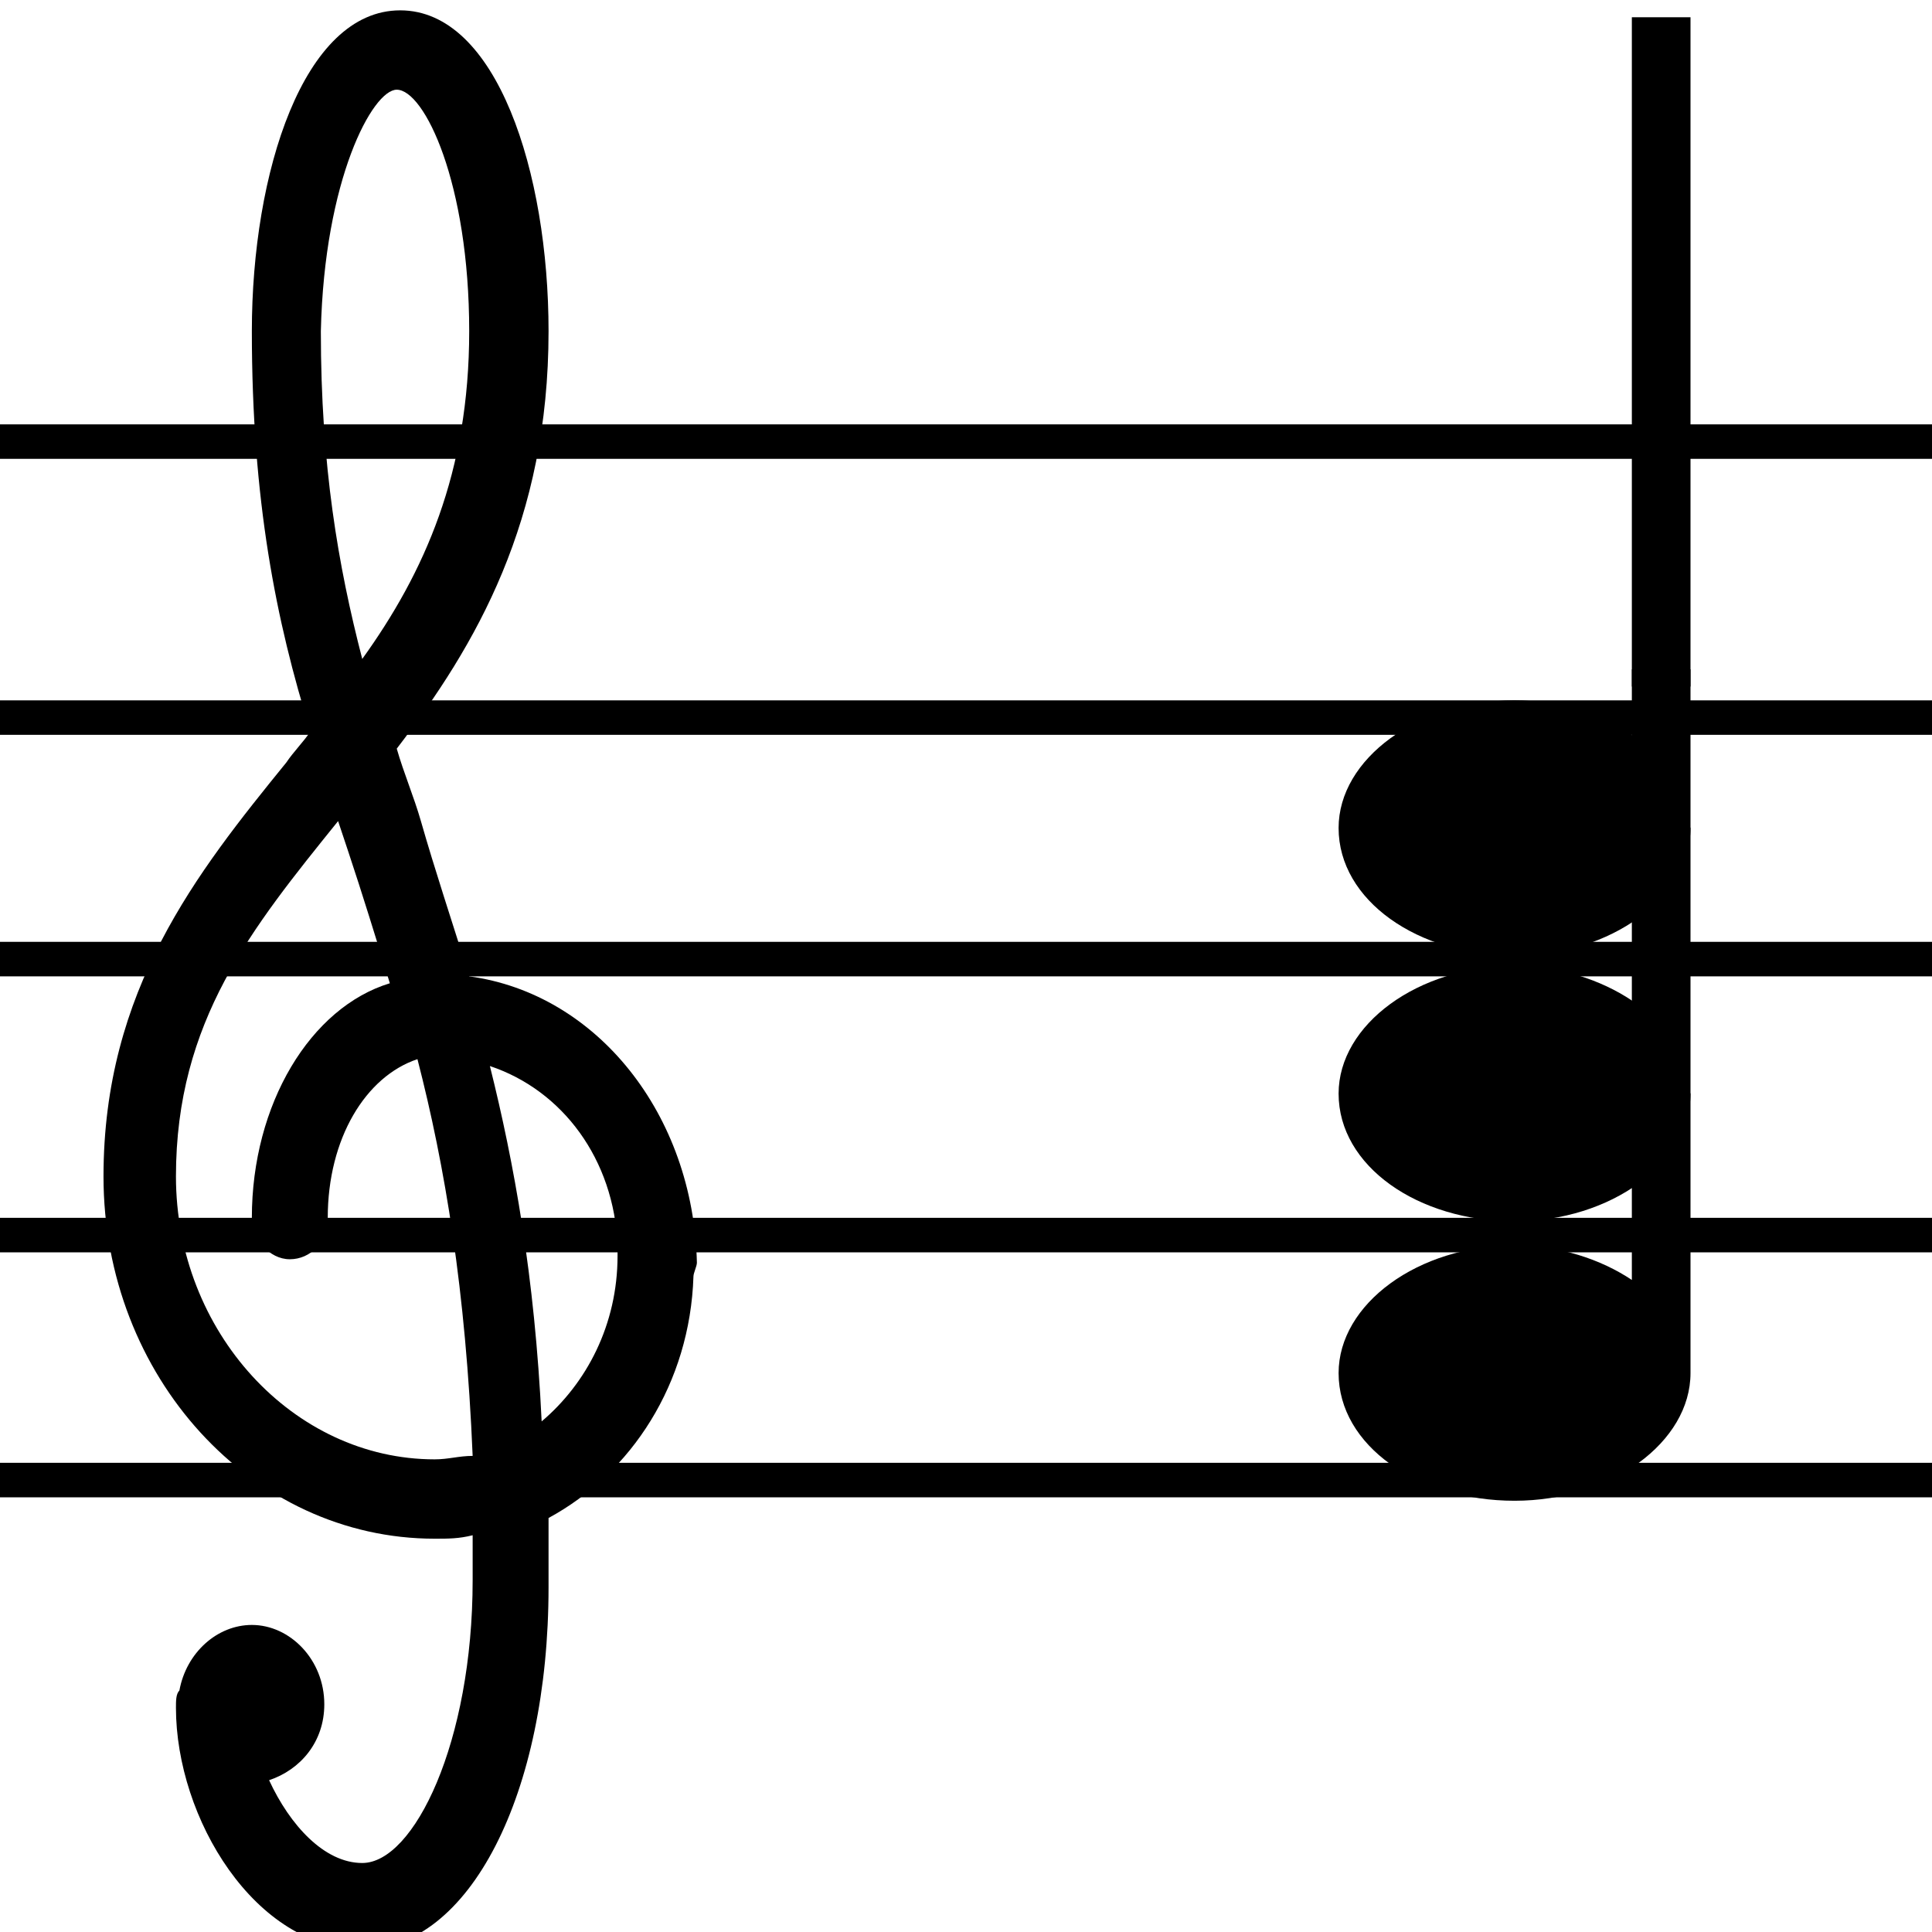 <?xml version="1.0" encoding="UTF-8"?>
<!-- Generator: Adobe Illustrator 21.1.0, SVG Export Plug-In . SVG Version: 6.00 Build 0)  -->
<svg xmlns="http://www.w3.org/2000/svg" xmlns:xlink="http://www.w3.org/1999/xlink" version="1.1" id="Ebene_1" x="0px" y="0px" viewBox="0 0 56 56" style="enable-background:new 0 0 56 56;" xml:space="preserve">
<style type="text/css">
	.st0{stroke:#000000;stroke-linecap:round;stroke-miterlimit:10;}
</style>
<g>
	<path d="M13.6,28.3c-0.5-1.6-1-3.1-1.4-4.5c-0.2-0.7-0.5-1.4-0.7-2.1c2.3-3,4.4-6.6,4.4-12.1c0-4.6-1.5-9.3-4.3-9.3S7.3,5,7.3,9.6   C7.3,14.5,8,18,9,21.2c-0.2,0.3-0.5,0.6-0.7,0.9C5.7,25.3,3,28.7,3,34.1c0,5.8,4.3,10.5,9.6,10.5c0.4,0,0.7,0,1.1-0.1   c0,0.4,0,0.8,0,1.3c0,4.7-1.7,8.2-3.2,8.2c-1.1,0-2.1-1.1-2.7-2.4c0.9-0.3,1.6-1.1,1.6-2.2c0-1.3-1-2.3-2.1-2.3   c-1,0-1.9,0.8-2.1,1.9c-0.1,0.1-0.1,0.3-0.1,0.5c0,3.2,2.3,7,5.4,7c3.1,0,5.4-4.5,5.4-10.5c0-0.7,0-1.3,0-2c2.4-1.3,4.1-3.9,4.2-7   c0-0.1,0.1-0.3,0.1-0.4C20.1,32.3,17.3,28.8,13.6,28.3z M11.5,2.6c0.8,0,2.1,2.7,2.1,7c0,4.1-1.3,7-3.1,9.5   c-0.7-2.7-1.2-5.6-1.2-9.5C9.4,5.2,10.8,2.6,11.5,2.6z M12.6,42.3c-4.1,0-7.5-3.7-7.5-8.2c0-4.5,2.2-7.2,4.7-10.3   c0.1,0.3,0.2,0.6,0.3,0.9c0.4,1.2,0.8,2.5,1.2,3.8C9,29.2,7.3,32,7.3,35.3c0,0.6,0.5,1.2,1.1,1.2c0.6,0,1.1-0.5,1.1-1.2   c0-2.3,1.1-4.1,2.6-4.6c0.8,3.1,1.4,6.7,1.6,11.5C13.3,42.2,13,42.3,12.6,42.3z M17.9,36.4c0,2-0.9,3.7-2.2,4.8   c-0.2-4.2-0.8-7.5-1.5-10.3c2.1,0.7,3.6,2.7,3.7,5.2C17.9,36.1,17.9,36.3,17.9,36.4z"></path>
	<line class="st0" x1="0" y1="12.8" x2="56" y2="12.8"></line>
	<line class="st0" x1="0" y1="20.8" x2="56" y2="20.8"></line>
	<line class="st0" x1="0" y1="27.8" x2="56" y2="27.8"></line>
	<line class="st0" x1="0" y1="35.8" x2="56" y2="35.8"></line>
	<line class="st0" x1="0" y1="42.9" x2="56" y2="42.9"></line>
	<g>
		<path d="M47.3,19.4v17.7c-0.9-0.6-2.1-1-3.4-1c-2.8,0-5.1,1.7-5.1,3.7c0,2.1,2.3,3.7,5.1,3.7c2.8,0,5.1-1.7,5.1-3.7V19.4H47.3z     M47.3,19.4"></path>
	</g>
	<g>
		<path d="M47.3,29c-0.9-0.6-2.1-1-3.4-1c-2.8,0-5.1,1.7-5.1,3.7c0,2.1,2.3,3.7,5.1,3.7c2.8,0,5.1-1.7,5.1-3.7L47.3,29z M47.3,11.3"></path>
	</g>
	<rect x="47.3" y="0.5" width="1.7" height="19.4"></rect>
	<g>
		<path d="M47.3,21.3c-0.9-0.6-2.1-1-3.4-1c-2.8,0-5.1,1.7-5.1,3.7c0,2.1,2.3,3.7,5.1,3.7c2.8,0,5.1-1.7,5.1-3.7L47.3,21.3z     M47.3,3.5"></path>
	</g>
</g>
</svg>
